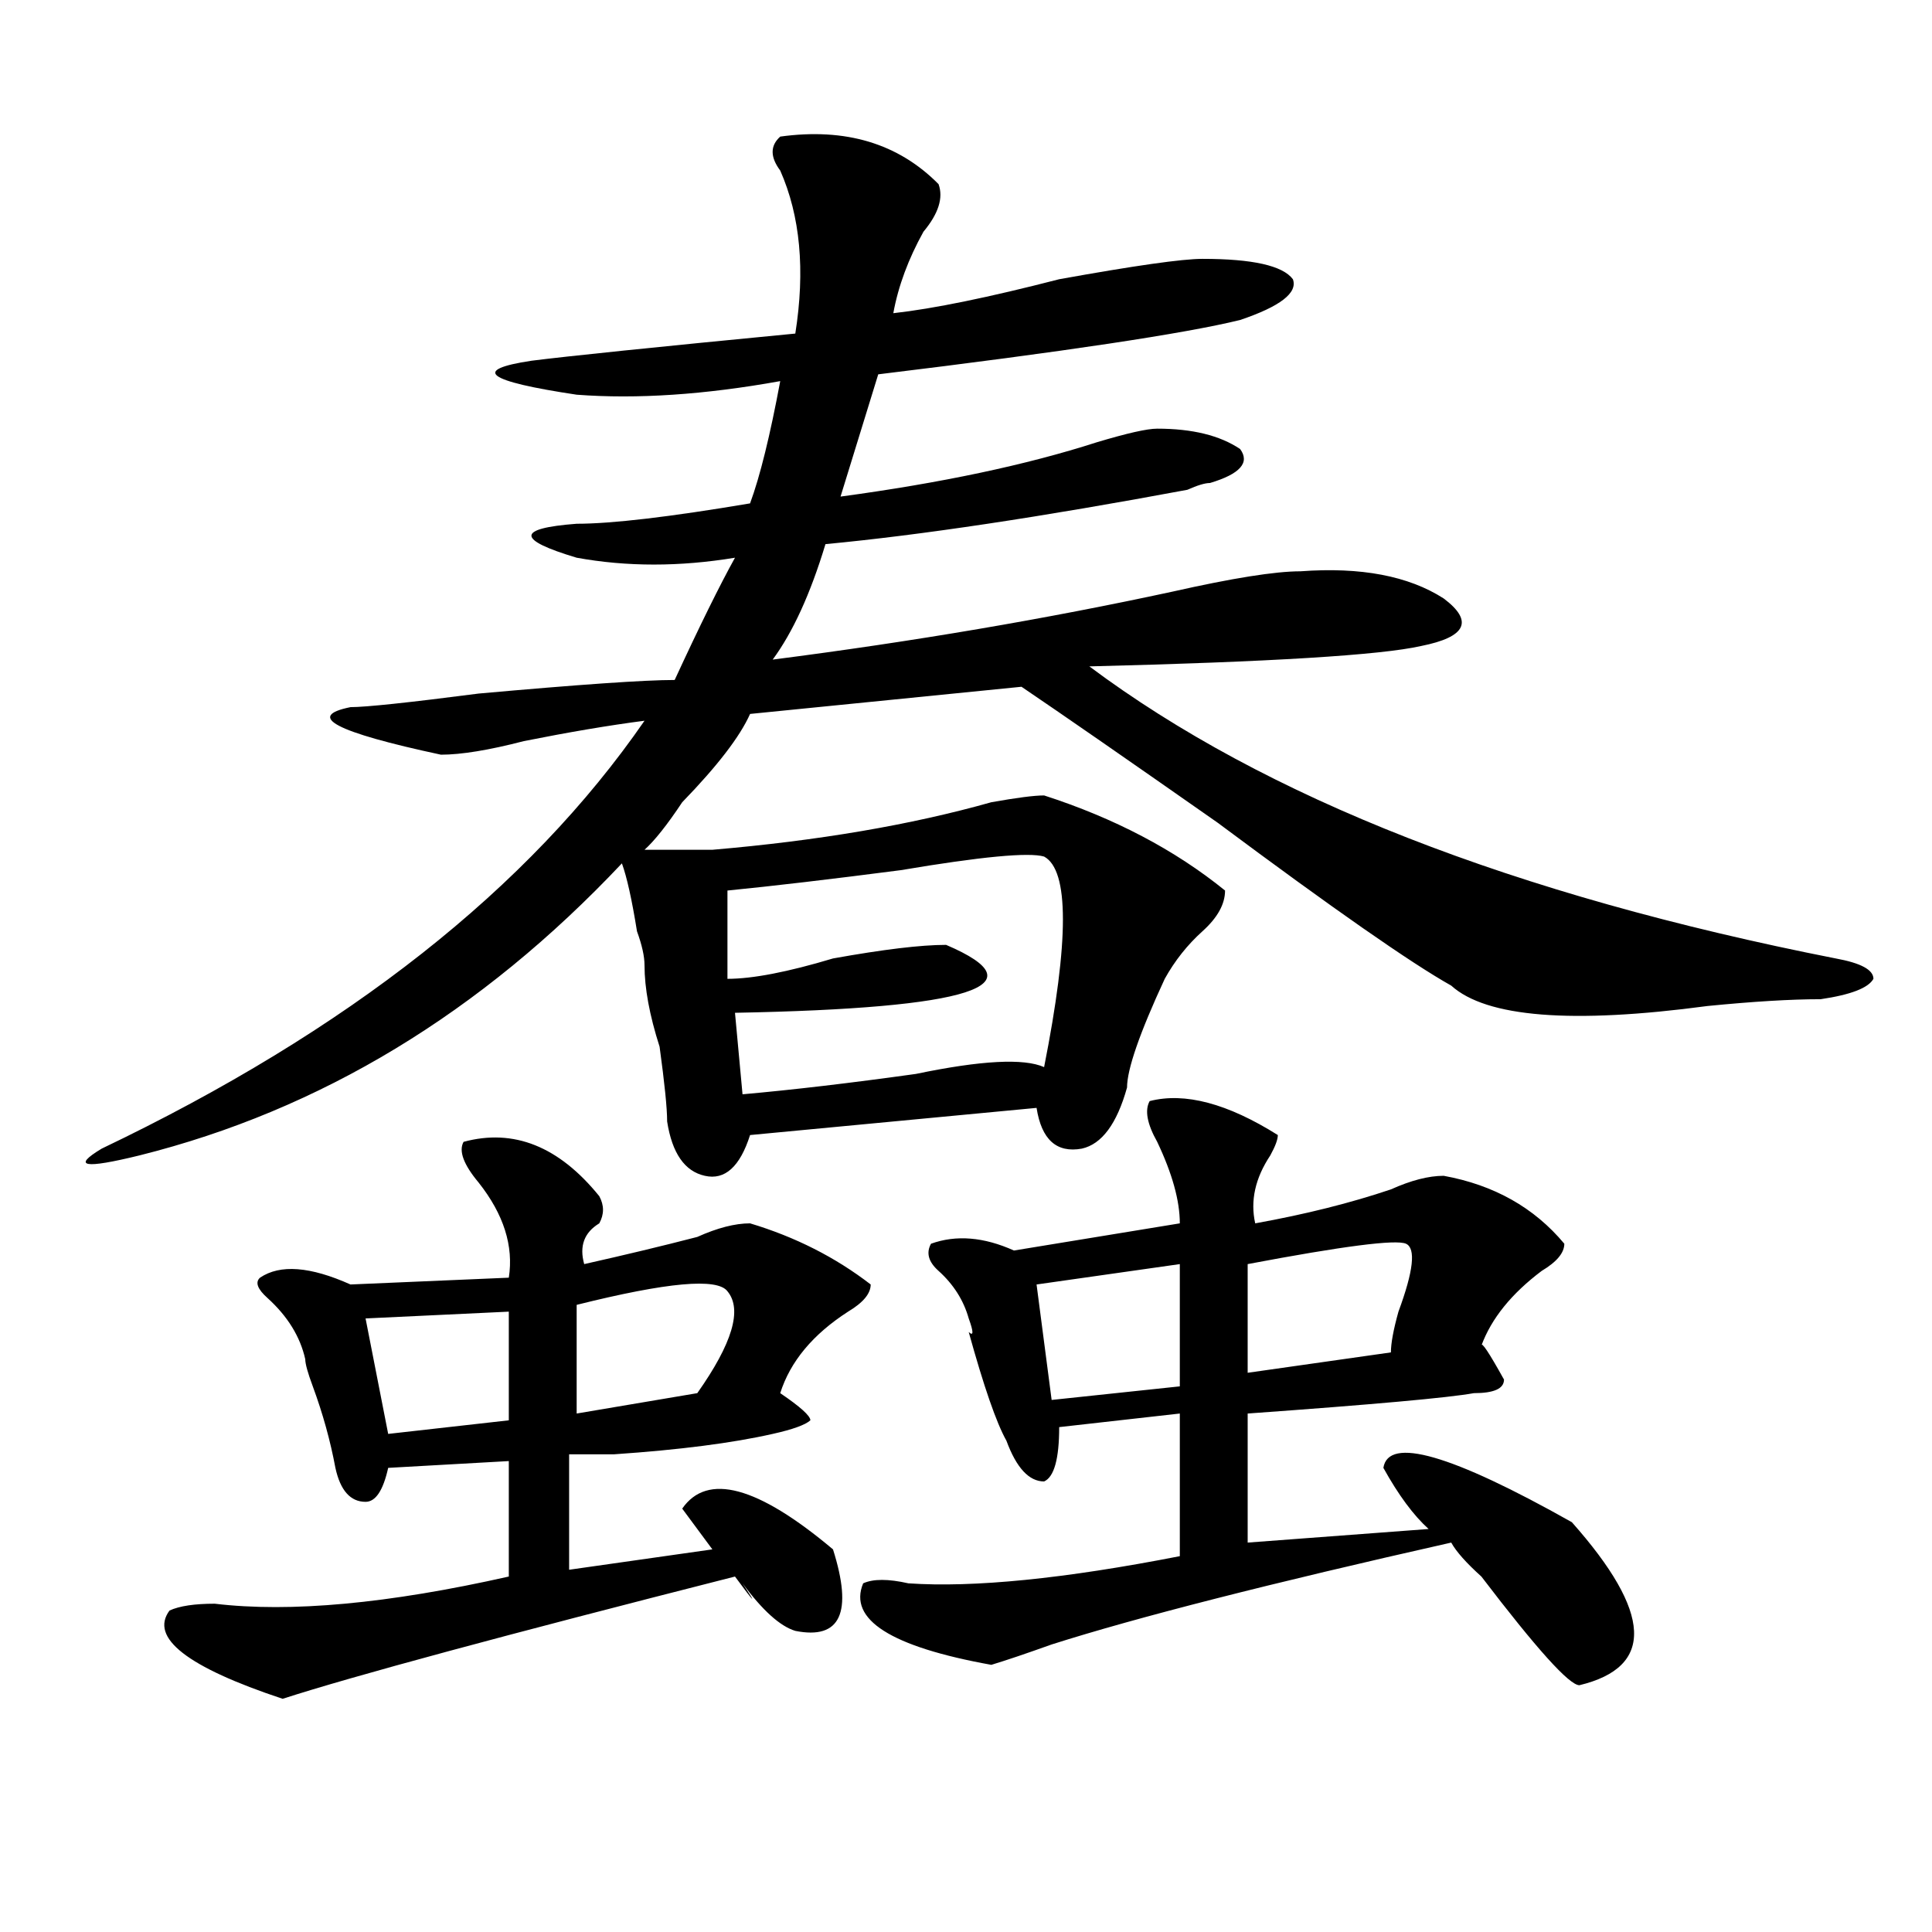 <?xml version="1.0" encoding="utf-8"?>
<!-- Generator: Adobe Illustrator 16.0.0, SVG Export Plug-In . SVG Version: 6.00 Build 0)  -->
<!DOCTYPE svg PUBLIC "-//W3C//DTD SVG 1.1//EN" "http://www.w3.org/Graphics/SVG/1.1/DTD/svg11.dtd">
<svg version="1.1" id="图层_1" xmlns="http://www.w3.org/2000/svg" xmlns:xlink="http://www.w3.org/1999/xlink" x="0px" y="0px"
	 width="1000px" height="1000px" viewBox="0 0 1000 1000" enable-background="new 0 0 1000 1000" xml:space="preserve">
<path d="M403.844,70.703c33.78-4.669,61.097,3.516,81.949,24.609c2.562,7.031,0,15.271-7.805,24.609
	c-7.805,14.063-13.048,28.125-15.609,42.188c20.792-2.307,49.39-8.185,85.852-17.578c39.023-7.031,63.718-10.547,74.145-10.547
	c25.976,0,41.585,3.516,46.828,10.547c2.562,7.031-6.524,14.063-27.316,21.094c-28.657,7.031-91.095,16.425-187.313,28.125
	l-19.512,63.281c52.011-7.031,96.218-16.369,132.68-28.125c15.609-4.669,25.976-7.031,31.219-7.031
	c18.171,0,32.499,3.516,42.926,10.547c5.183,7.031,0,12.909-15.609,17.578c-2.622,0-6.524,1.209-11.707,3.516
	c-75.485,14.063-137.923,23.456-187.313,28.125c-7.805,25.818-16.95,45.703-27.316,59.766
	c72.804-9.338,141.765-21.094,206.824-35.156c31.219-7.031,53.292-10.547,66.34-10.547c31.219-2.307,55.913,2.362,74.145,14.063
	c15.609,11.756,11.707,19.94-11.707,24.609c-20.853,4.725-78.047,8.24-171.703,10.547
	c91.034,68.006,219.812,118.378,386.332,151.172c12.987,2.362,19.512,5.878,19.512,10.547c-2.622,4.725-11.707,8.24-27.316,10.547
	c-15.609,0-35.121,1.209-58.535,3.516c-70.242,9.394-114.509,5.878-132.68-10.547c-20.853-11.7-61.157-39.825-120.973-84.375
	c-46.828-32.794-80.669-56.25-101.461-70.313l-140.484,14.063c-5.243,11.756-16.95,26.972-35.121,45.703
	c-7.805,11.756-14.329,19.94-19.512,24.609h35.121c54.633-4.669,102.741-12.854,144.387-24.609
	c12.987-2.307,22.073-3.516,27.316-3.516c36.401,11.756,67.62,28.125,93.656,49.219c0,7.031-3.902,14.063-11.707,21.094
	s-14.329,15.271-19.512,24.609c-13.048,28.125-19.512,46.912-19.512,56.25c-5.243,18.787-13.048,29.334-23.414,31.641
	c-13.048,2.362-20.853-4.669-23.414-21.094L388.234,587.5c-5.243,16.425-13.048,23.456-23.414,21.094
	c-10.427-2.307-16.95-11.7-19.512-28.125c0-7.031-1.341-19.885-3.902-38.672c-5.243-16.369-7.805-30.432-7.805-42.188
	c0-4.669-1.341-10.547-3.902-17.578c-2.622-16.369-5.243-28.125-7.805-35.156c-72.864,77.344-156.094,127.771-249.75,151.172
	c-28.657,7.031-35.121,5.878-19.512-3.516c127.437-60.919,221.093-134.747,280.969-221.484
	c-18.231,2.362-39.023,5.878-62.438,10.547c-18.231,4.725-32.56,7.031-42.926,7.031c-54.633-11.7-70.242-19.885-46.828-24.609
	c7.805,0,29.878-2.307,66.34-7.031c52.011-4.669,85.852-7.031,101.461-7.031c12.987-28.125,23.414-49.219,31.219-63.281
	c-28.657,4.725-55.974,4.725-81.949,0c-31.219-9.338-31.219-15.216,0-17.578c18.171,0,48.108-3.516,89.754-10.547
	c5.183-14.063,10.366-35.156,15.609-63.281c-39.023,7.031-74.145,9.394-105.363,7.031c-46.828-7.031-54.633-12.854-23.414-17.578
	c18.171-2.307,63.718-7.031,136.582-14.063c5.183-32.794,2.562-60.919-7.805-84.375C398.601,81.25,398.601,75.428,403.844,70.703z
	 M239.945,591.016c25.976-7.031,49.39,2.362,70.242,28.125c2.562,4.725,2.562,9.394,0,14.063
	c-7.805,4.725-10.427,11.756-7.805,21.094c20.792-4.669,40.304-9.338,58.535-14.063c10.366-4.669,19.512-7.031,27.316-7.031
	c23.414,7.031,44.206,17.578,62.438,31.641c0,4.725-3.902,9.394-11.707,14.063c-18.231,11.756-29.938,25.818-35.121,42.188
	c10.366,7.031,15.609,11.756,15.609,14.063c-2.622,2.362-9.146,4.725-19.512,7.031c-20.853,4.725-48.169,8.24-81.949,10.547
	c-10.427,0-18.231,0-23.414,0V812.5l74.145-10.547c-5.243-7.031-10.427-14.063-15.609-21.094
	c12.987-18.731,39.023-11.7,78.047,21.094c10.366,32.794,3.902,46.856-19.512,42.188c-7.805-2.362-16.95-10.547-27.316-24.609
	c7.805,11.7,6.464,10.547-3.902-3.516c-119.692,30.432-197.739,51.525-234.141,63.281c-49.45-16.425-68.962-31.641-58.535-45.703
	c5.183-2.362,12.987-3.516,23.414-3.516c39.023,4.669,89.754,0,152.191-14.063V756.25l-62.438,3.516
	c-2.622,11.756-6.524,17.578-11.707,17.578c-7.805,0-13.048-5.822-15.609-17.578c-2.622-14.063-6.524-28.125-11.707-42.188
	c-2.622-7.031-3.902-11.7-3.902-14.063c-2.622-11.7-9.146-22.247-19.512-31.641c-5.243-4.669-6.524-8.185-3.902-10.547
	c10.366-7.031,25.976-5.822,46.828,3.516l81.949-3.516c2.562-16.369-2.622-32.794-15.609-49.219
	C239.945,602.771,237.323,595.74,239.945,591.016z M263.359,678.906l-74.145,3.516l11.707,59.766l62.438-7.031V678.906z
	 M376.527,668.359c-5.243-7.031-31.219-4.669-78.047,7.031v56.25l62.438-10.547C379.089,695.331,384.332,677.753,376.527,668.359z
	 M540.426,443.359c-7.805-2.307-32.56,0-74.145,7.031c-36.462,4.725-66.34,8.24-89.754,10.547v45.703
	c12.987,0,31.219-3.516,54.633-10.547c25.976-4.669,45.487-7.031,58.535-7.031c49.39,21.094,12.987,32.85-109.266,35.156
	l3.902,42.188c25.976-2.307,55.913-5.822,89.754-10.547c33.78-7.031,55.913-8.185,66.34-3.516
	C553.413,486.756,553.413,450.391,540.426,443.359z M595.059,569.922c18.171-4.669,40.304,1.209,66.34,17.578
	c0,2.362-1.341,5.878-3.902,10.547c-7.805,11.756-10.427,23.456-7.805,35.156c25.976-4.669,49.39-10.547,70.242-17.578
	c10.366-4.669,19.512-7.031,27.316-7.031c25.976,4.725,46.828,16.425,62.438,35.156c0,4.725-3.902,9.394-11.707,14.063
	c-15.609,11.756-26.036,24.609-31.219,38.672c0-2.307,3.902,3.516,11.707,17.578c0,4.725-5.243,7.031-15.609,7.031
	c-13.048,2.362-52.071,5.878-117.07,10.547v66.797l93.656-7.031c-7.805-7.031-15.609-17.578-23.414-31.641
	c2.562-16.369,35.121-7.031,97.559,28.125c41.585,46.856,42.926,74.981,3.902,84.375c-5.243,0-22.134-18.787-50.73-56.25
	c-7.805-7.031-13.048-12.909-15.609-17.578c-93.656,21.094-162.618,38.672-206.824,52.734c-13.048,4.669-23.414,8.185-31.219,10.547
	c-52.071-9.394-74.145-23.456-66.34-42.188c5.183-2.362,12.987-2.362,23.414,0c33.78,2.307,80.608-2.362,140.484-14.063v-73.828
	l-62.438,7.031c0,16.425-2.622,25.818-7.805,28.125c-7.805,0-14.329-7.031-19.512-21.094c-5.243-9.338-11.707-28.125-19.512-56.25
	c2.562,2.362,2.562,0,0-7.031c-2.622-9.338-7.805-17.578-15.609-24.609c-5.243-4.669-6.524-9.338-3.902-14.063
	c12.987-4.669,27.316-3.516,42.926,3.516l85.852-14.063c0-11.7-3.902-25.763-11.707-42.188
	C593.718,581.678,592.437,574.646,595.059,569.922z M610.668,654.297l-74.145,10.547l7.805,59.766l66.34-7.031V654.297z
	 M727.738,643.75c-5.243-2.307-32.56,1.209-81.949,10.547v56.25L719.934,700c0-4.669,1.28-11.7,3.902-21.094
	C731.641,657.813,732.921,646.112,727.738,643.75z"/>
</svg>
